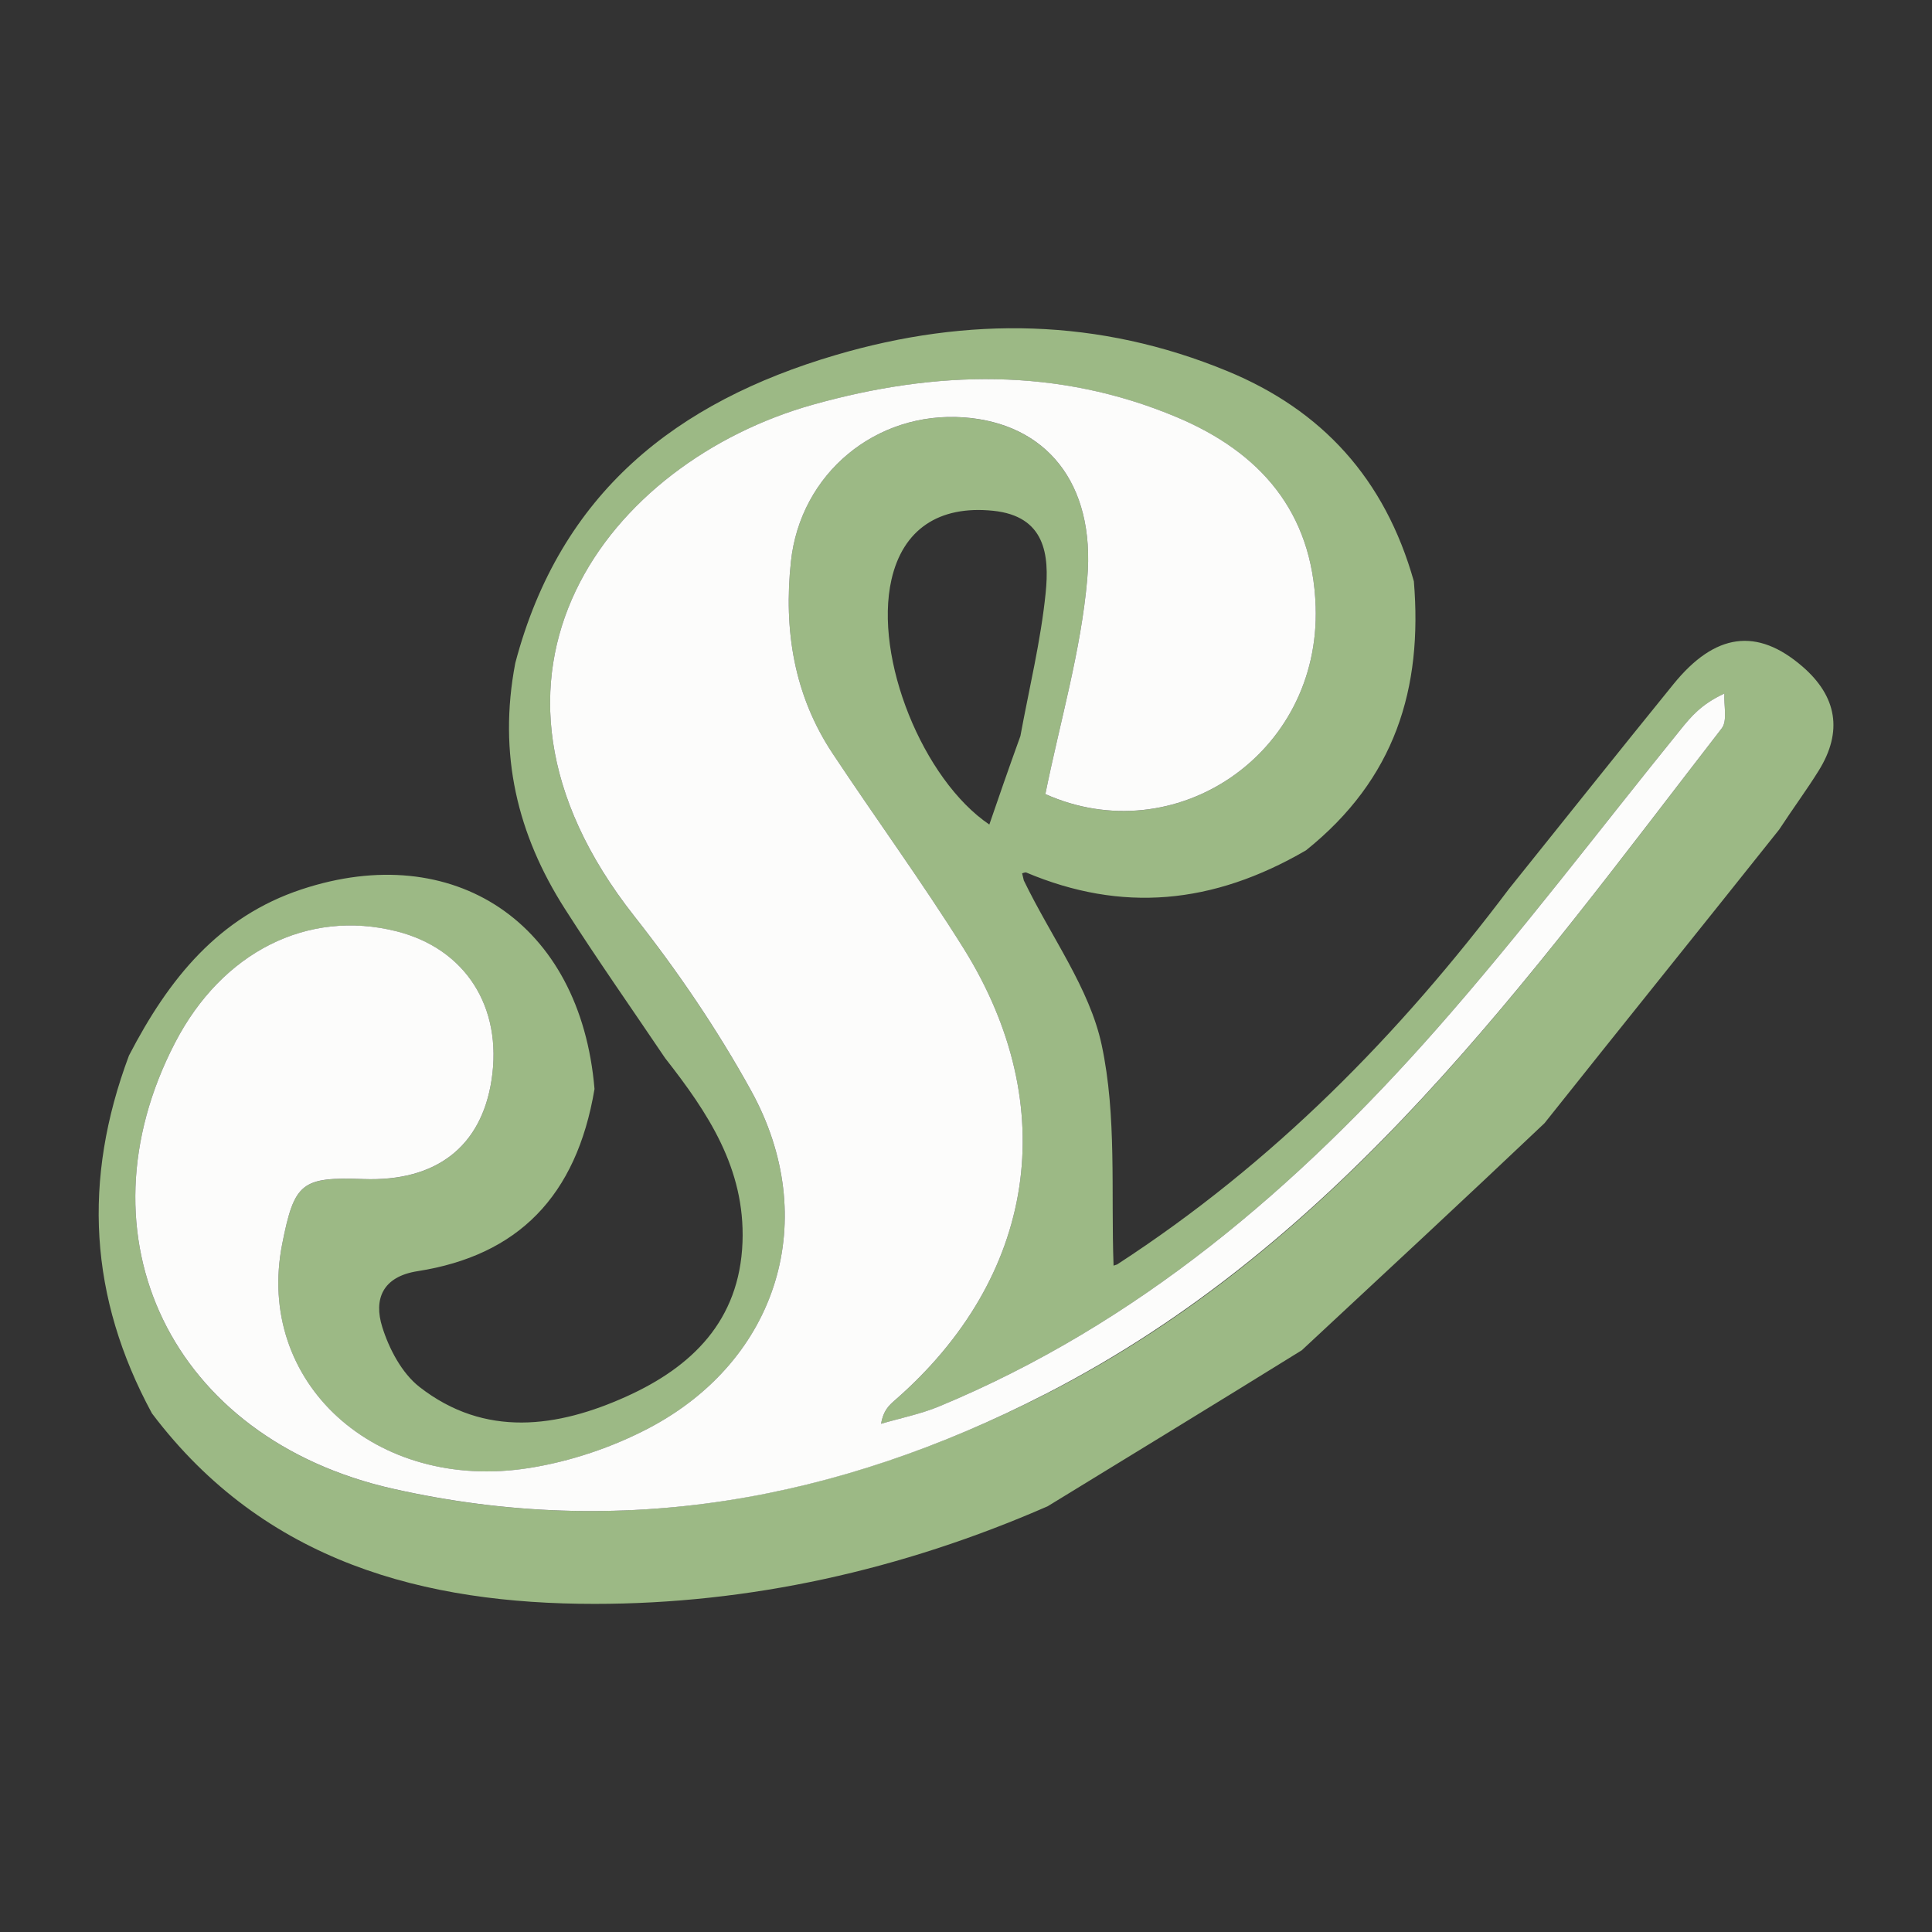 <?xml version="1.0" encoding="UTF-8"?><svg id="Layer_1" xmlns="http://www.w3.org/2000/svg" viewBox="0 0 500 500"><rect x="0" y="0" width="500" height="500" fill="#333333" stroke="none"/><defs><style>.cls-1{fill:#9cb985;}.cls-2{fill:#fcfcfb;}</style></defs><path class="cls-1" d="m39.34,365.81c-16.28-30.05-18.02-60.45-5.96-92.64,10.35-19.97,23.25-35.91,44.68-43.01,39.24-13,72.18,8.49,75.8,51.67-4.67,27.85-19.87,43.09-45.8,47.15-9.1,1.42-11.37,7.28-9.14,14.42,1.77,5.69,5.08,11.97,9.63,15.53,16.95,13.23,35.77,10.54,53.64,2.45,16.78-7.59,29.22-19.5,29.97-39.92.7-19.1-9.01-33.56-20.01-47.6-8.68-12.88-17.63-25.6-25.98-38.69-12.21-19.13-17.35-39.9-12.81-63.59,11.64-44.12,41.74-67.57,82.86-79.68,34.37-10.13,68.22-9.56,101.46,4.16,24.43,10.09,40.72,27.78,48.23,54.39,2.29,27.76-4.83,51.11-27.91,69.61-24.19,14.08-47.76,16.13-72.4,5.75-.21-.13-1.07.21-1.07.21,0,0,.21.97.43,1.83,7.12,14.71,17.01,27.91,20.15,42.56,3.95,18.43,2.38,38.04,3.08,57.14-.12,0,.11-.01.92-.31,40.46-26.27,73.07-59.55,101.44-97.23,14.17-17.66,28.27-35.37,42.54-52.95,10.8-13.31,21.67-14.69,33.39-4.56,8.94,7.73,10.47,16.82,4.23,26.89-3.09,4.98-6.6,9.71-10.26,15.3-20.36,25.59-40.39,50.41-60.74,76-20.97,19.89-41.6,39.02-62.81,58.76-22.07,13.69-43.58,26.78-65.76,40.37-37.89,16.56-77.27,25.27-117.27,25.26-43.79,0-85.33-10.63-114.51-49.26m232.19-5.49c75.99-39.03,123.67-106.8,174.02-171.8,1.55-1.99.52-5.98.7-9.03-5.99,2.78-8.63,5.99-11.25,9.22-20.98,25.88-41.11,52.51-63.11,77.49-36.27,41.17-77.42,76.44-128.89,97.79-4.79,1.99-9.98,3.01-14.99,4.48.56-3.41,2.05-4.76,3.56-6.08,36.46-31.78,43.4-75.94,17.76-116.99-10.71-17.15-22.67-33.52-33.86-50.38-10.01-15.1-12.69-31.99-10.8-49.67,2.44-22.84,22.01-38.99,44.77-37.33,21.11,1.53,34.1,16.83,31.92,41.83-1.62,18.58-7.03,36.82-10.84,55.66,33.45,14.95,71.22-10.24,69.95-48.55-.81-24.51-14.39-39.9-35.87-48.96-30.86-13.01-62.48-12.17-94.18-3.29-52.71,14.76-95.74,69.67-46.26,132.42,11.19,14.19,21.5,29.34,30.21,45.14,18.26,33.13,7.05,69.69-26.43,87.31-9.53,5.01-20.33,8.64-30.96,10.33-39.99,6.36-71.04-22.26-63.96-58,3.14-15.87,5-17.35,21.02-16.77,18.84.68,30.51-8.36,33.16-25.69,2.88-18.85-6.78-33.94-24.6-38.43-23-5.79-45.11,5.33-57.31,28.83-26,50.1-1.12,102.53,56.53,115.47,58.66,13.17,114.76,3.13,169.69-25m-7.45-169.84c2.26-12.32,5.27-24.56,6.53-36.97,1.01-9.89-.07-19.97-13.64-21.34-14-1.42-23.31,4.85-26.26,17.83-4.62,20.34,8.19,51.78,25.33,63.38,2.37-6.89,4.81-13.97,8.04-22.9Z"/><path class="cls-2" d="m270.68,360.71c-54.07,27.75-110.17,37.78-168.84,24.61-57.65-12.94-82.53-65.37-56.53-115.47,12.19-23.5,34.31-34.62,57.31-28.83,17.82,4.49,27.48,19.58,24.6,38.43-2.65,17.33-14.32,26.37-33.16,25.69-16.02-.58-17.88.9-21.02,16.77-7.08,35.74,23.97,64.36,63.96,58,10.63-1.69,21.43-5.32,30.96-10.33,33.48-17.62,44.69-54.19,26.43-87.31-8.71-15.81-19.03-30.96-30.21-45.14-49.48-62.75-6.45-117.66,46.26-132.42,31.7-8.88,63.32-9.72,94.18,3.29,21.48,9.05,35.05,24.45,35.87,48.96,1.27,38.32-36.5,63.5-69.95,48.55,3.81-18.84,9.23-37.09,10.84-55.66,2.18-25-10.81-40.3-31.92-41.83-22.76-1.65-42.33,14.5-44.77,37.33-1.89,17.68.78,34.57,10.8,49.67,11.18,16.86,23.14,33.23,33.86,50.38,25.64,41.06,18.7,85.21-17.76,116.99-1.51,1.32-3,2.67-3.56,6.08,5.01-1.47,10.2-2.5,14.99-4.48,51.46-21.35,92.62-56.62,128.89-97.79,22-24.98,42.13-51.61,63.11-77.49,2.62-3.23,5.25-6.44,11.25-9.22-.18,3.06.85,7.04-.7,9.03-50.35,65-98.03,132.77-174.87,172.19Z"/></svg>